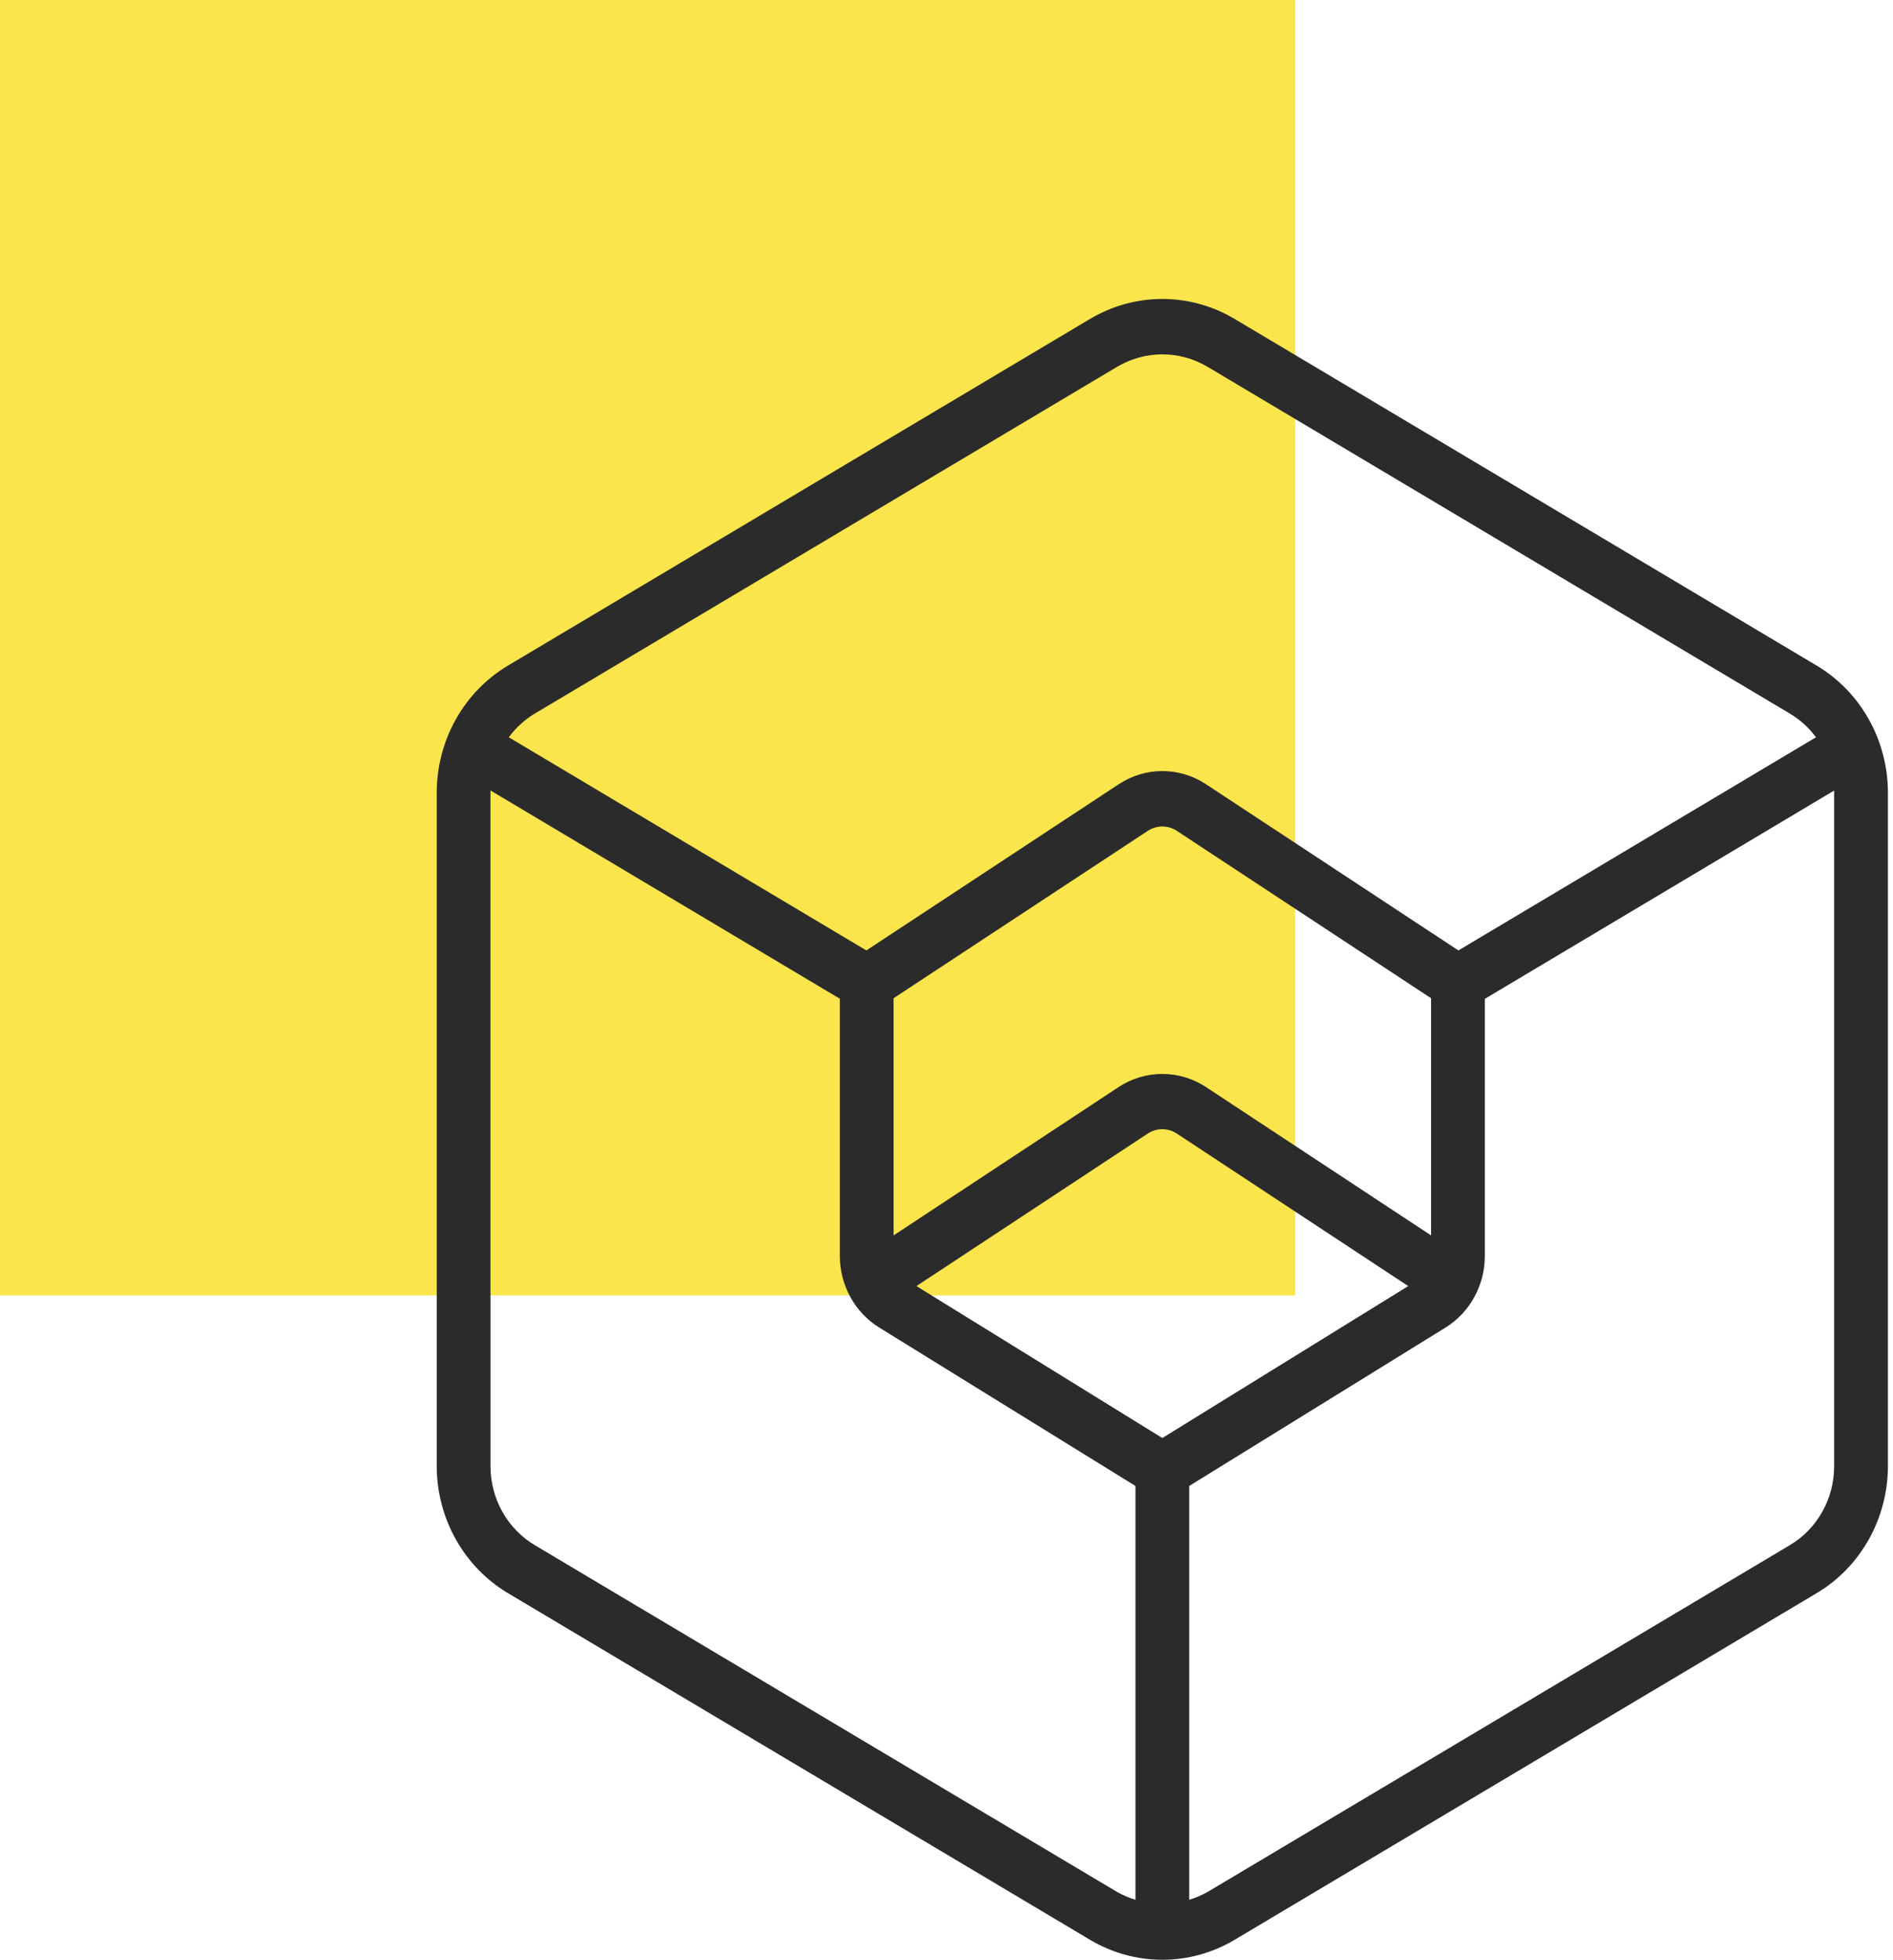 <?xml version="1.0" encoding="UTF-8"?> <svg xmlns="http://www.w3.org/2000/svg" width="57" height="59" viewBox="0 0 57 59" fill="none"> <rect opacity="0.8" width="39" height="39" fill="#FADE21"></rect> <g clip-path="url(#clip0_497_3)"> <path d="M54.704 20.039L37.171 9.599C36.511 9.207 35.761 9 34.999 9C34.236 9 33.487 9.207 32.826 9.599L15.293 20.039C14.644 20.426 14.104 20.982 13.728 21.651C13.352 22.32 13.153 23.079 13.15 23.852V44.148C13.153 44.921 13.352 45.68 13.728 46.349C14.104 47.018 14.644 47.574 15.293 47.961L32.826 58.401C33.487 58.793 34.236 59 34.999 59C35.761 59 36.511 58.793 37.171 58.401L54.704 47.961C55.354 47.574 55.893 47.018 56.269 46.349C56.645 45.68 56.844 44.921 56.847 44.148V23.852C56.844 23.079 56.645 22.32 56.269 21.651C55.893 20.982 55.354 20.426 54.704 20.039ZM16.104 21.482L33.637 11.043C34.051 10.797 34.521 10.668 34.999 10.668C35.477 10.668 35.946 10.797 36.361 11.043L53.893 21.482C54.199 21.664 54.467 21.907 54.681 22.196L43.914 28.613L36.307 23.605C35.917 23.349 35.463 23.213 35 23.213C34.537 23.213 34.084 23.349 33.693 23.605L26.087 28.613L15.32 22.196C15.533 21.907 15.8 21.664 16.104 21.482ZM34.999 43.292L27.595 38.718L34.559 34.127C34.69 34.041 34.842 33.995 34.998 33.995C35.153 33.995 35.306 34.041 35.436 34.127L42.403 38.718L34.999 43.292ZM43.091 37.192L36.307 32.722C35.915 32.467 35.461 32.331 34.998 32.331C34.534 32.331 34.08 32.467 33.689 32.722L26.907 37.192V30.052L34.562 25.013C34.693 24.927 34.844 24.882 34.999 24.882C35.153 24.882 35.305 24.927 35.435 25.013L43.091 30.052V37.192ZM16.104 46.518C15.7 46.278 15.364 45.933 15.129 45.517C14.895 45.101 14.771 44.629 14.769 44.148V23.852C14.769 23.833 14.769 23.815 14.769 23.797L25.288 30.067V37.818C25.29 38.249 25.399 38.673 25.605 39.048C25.811 39.423 26.108 39.738 26.466 39.961L34.19 44.736V57.193C33.997 57.136 33.812 57.057 33.637 56.958L16.104 46.518ZM55.228 44.148C55.227 44.629 55.102 45.101 54.868 45.517C54.634 45.933 54.298 46.278 53.893 46.518L36.361 56.958C36.185 57.057 36 57.135 35.808 57.193V44.736L43.531 39.964C43.889 39.741 44.186 39.427 44.392 39.051C44.599 38.676 44.708 38.252 44.709 37.821V30.071L55.228 23.8C55.228 23.818 55.228 23.837 55.228 23.855V44.148Z" fill="#2B2B2B"></path> </g> <defs> <clipPath id="clip0_497_3"> <rect width="44" height="50" fill="white" transform="translate(13 9)"></rect> </clipPath> </defs> </svg> 